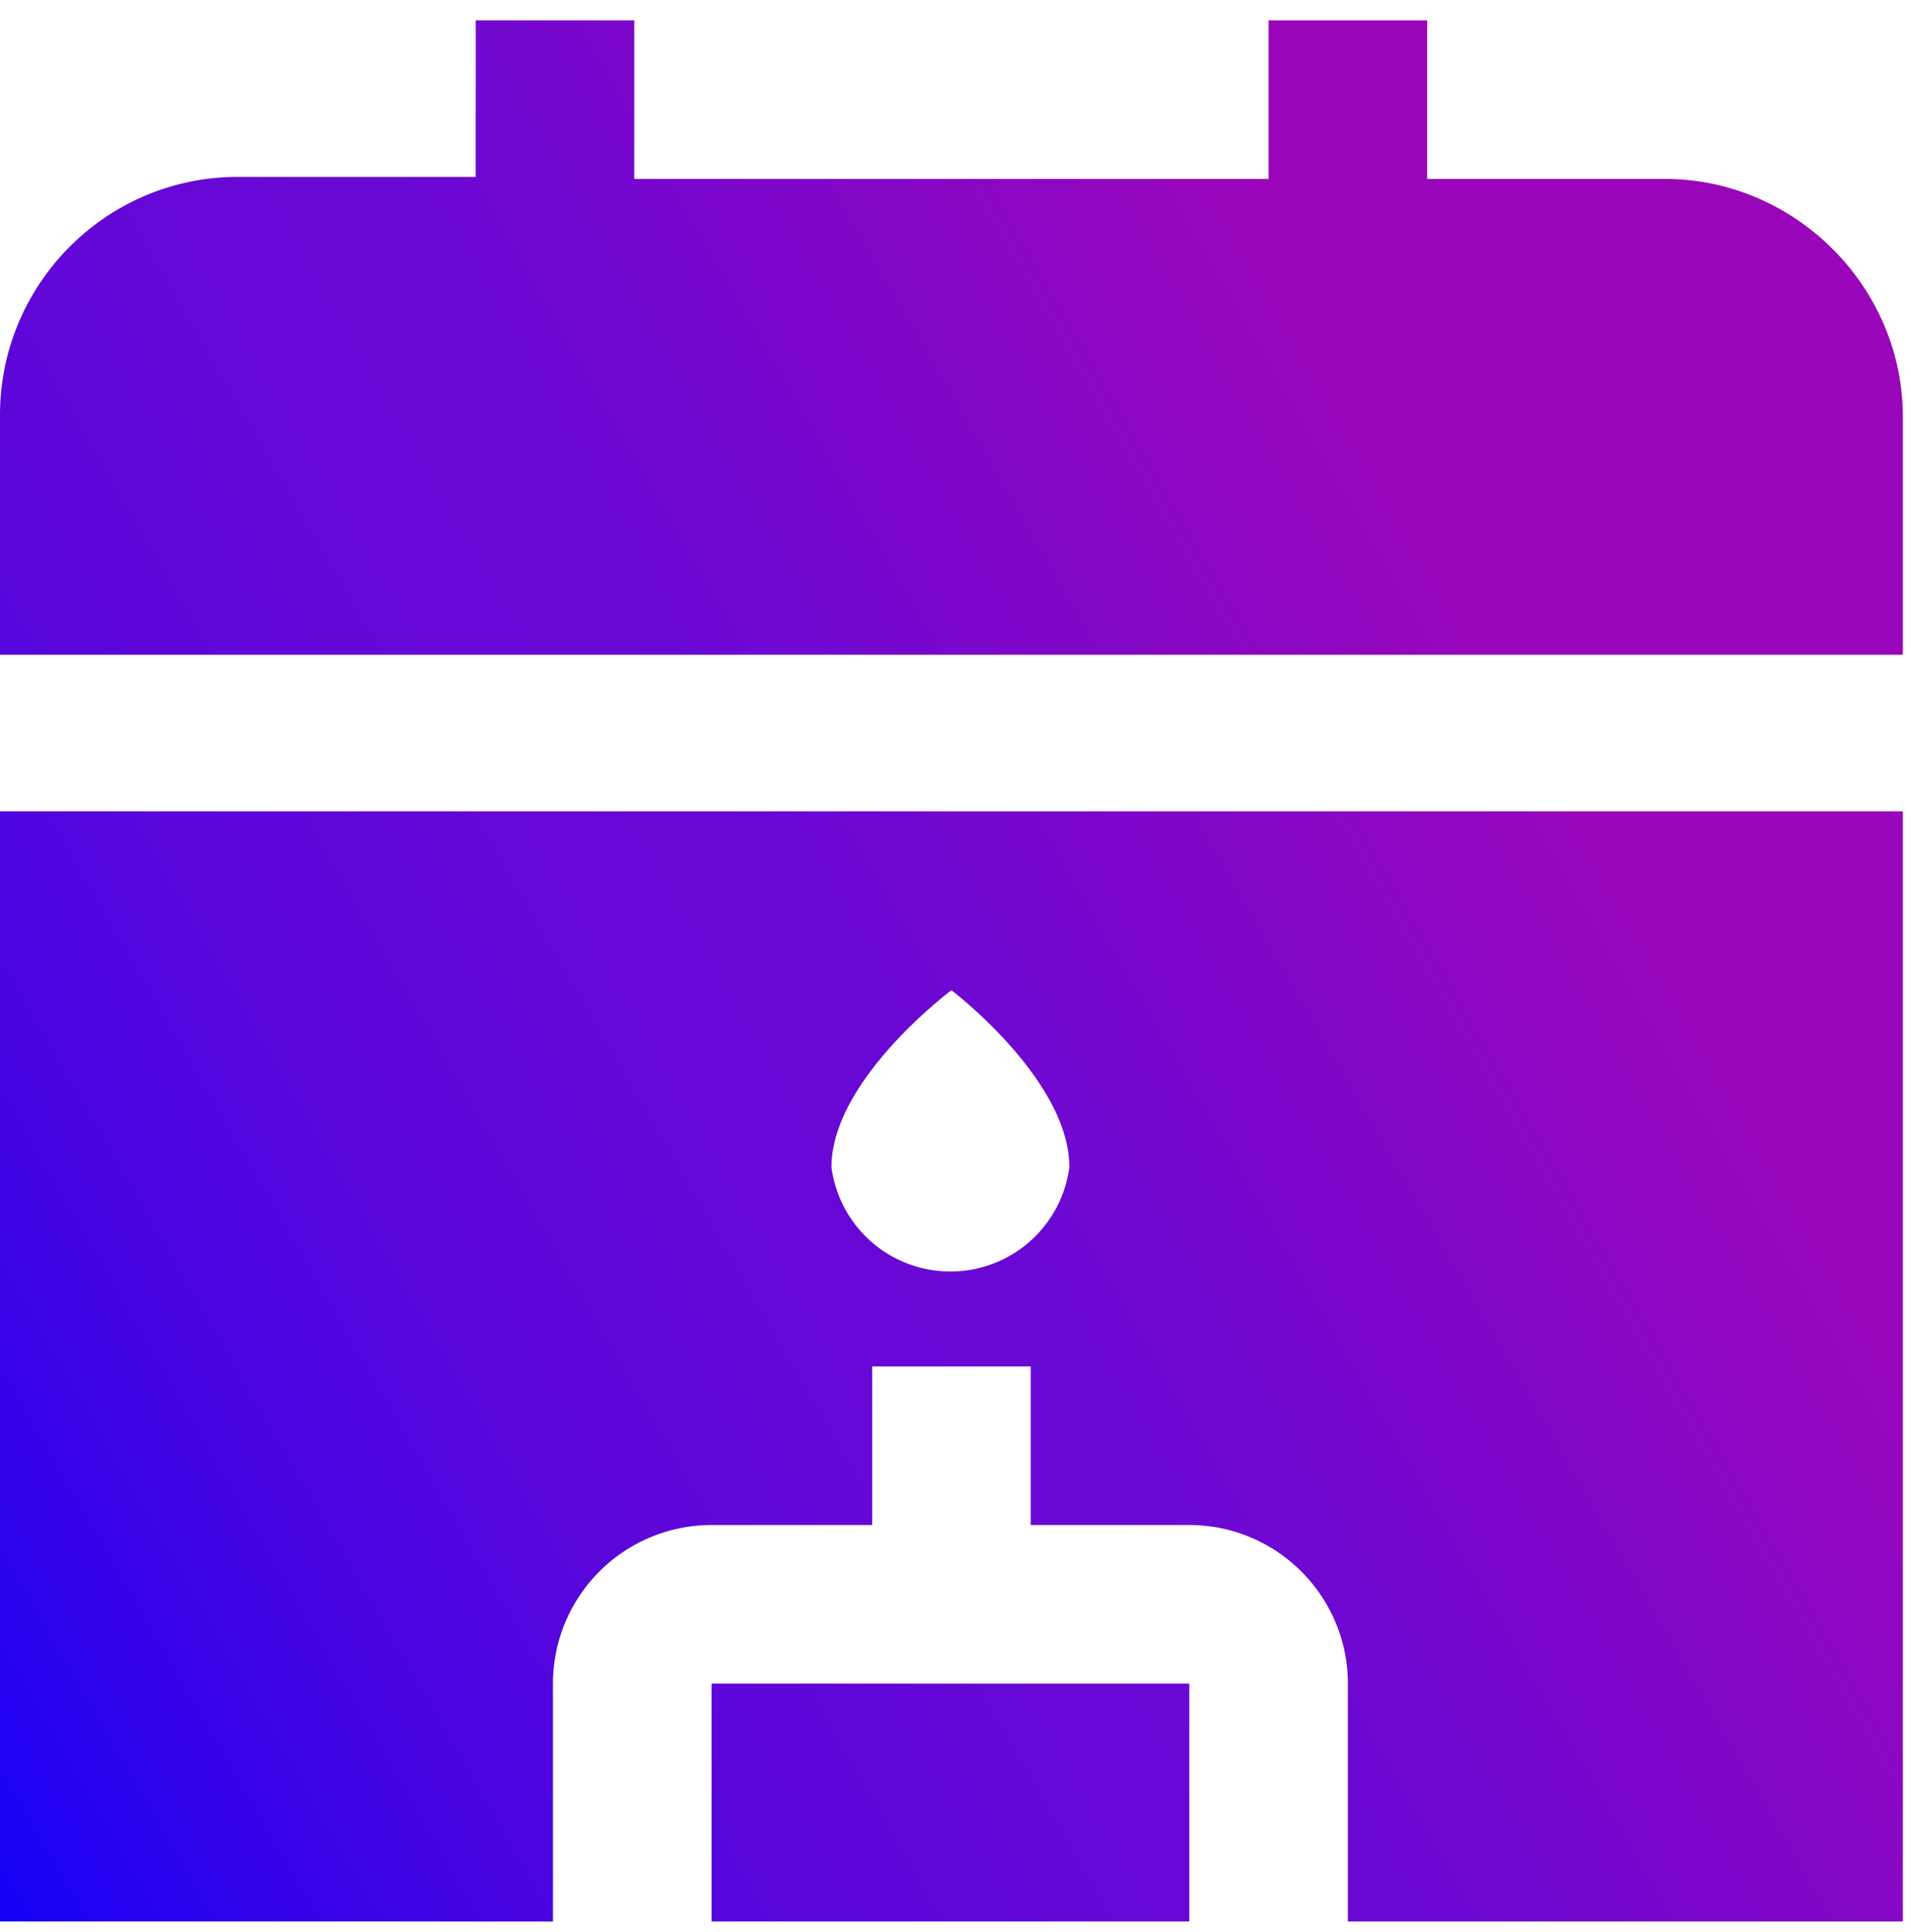 <svg width="94" height="95" fill="none" xmlns="http://www.w3.org/2000/svg"><g clip-path="url(#a)"><path d="M0 32.1V20.4C0 14 5.2 8.7 11.7 8.7h11.7V1h7.8v7.8h31.2V1h7.8v7.8h11.7c6.4 0 11.7 5.3 11.7 11.7v11.7H0Zm35 62.4h23.5V82.8H35v11.7Zm58.6-54.6v54.6H66.3V82.8c0-4.3-3.5-7.8-7.8-7.8h-7.8v-7.8h-7.8V75H35a7.8 7.8 0 0 0-7.8 7.8v11.7H0V39.9h93.6Zm-41 17.5c0-4.3-5.8-8.7-5.8-8.7s-5.9 4.4-5.9 8.7a5.9 5.9 0 0 0 11.7 0Z" fill="url(#b)"/></g><defs><linearGradient id="b" x1="-5.8" y1="84.4" x2="97.8" y2="24.6" gradientUnits="userSpaceOnUse"><stop stop-color="#00F"/><stop offset="0" stop-color="#1401F6"/><stop offset=".1" stop-color="#3303EA"/><stop offset=".2" stop-color="#4A05E1"/><stop offset=".3" stop-color="#5B06DA"/><stop offset=".4" stop-color="#6507D6"/><stop offset=".5" stop-color="#6908D5"/><stop offset=".8" stop-color="#9906BA"/></linearGradient><clipPath id="a"><path fill="#fff" transform="translate(0 1)" d="M0 0h93.6v93.6H0z"/></clipPath></defs></svg>